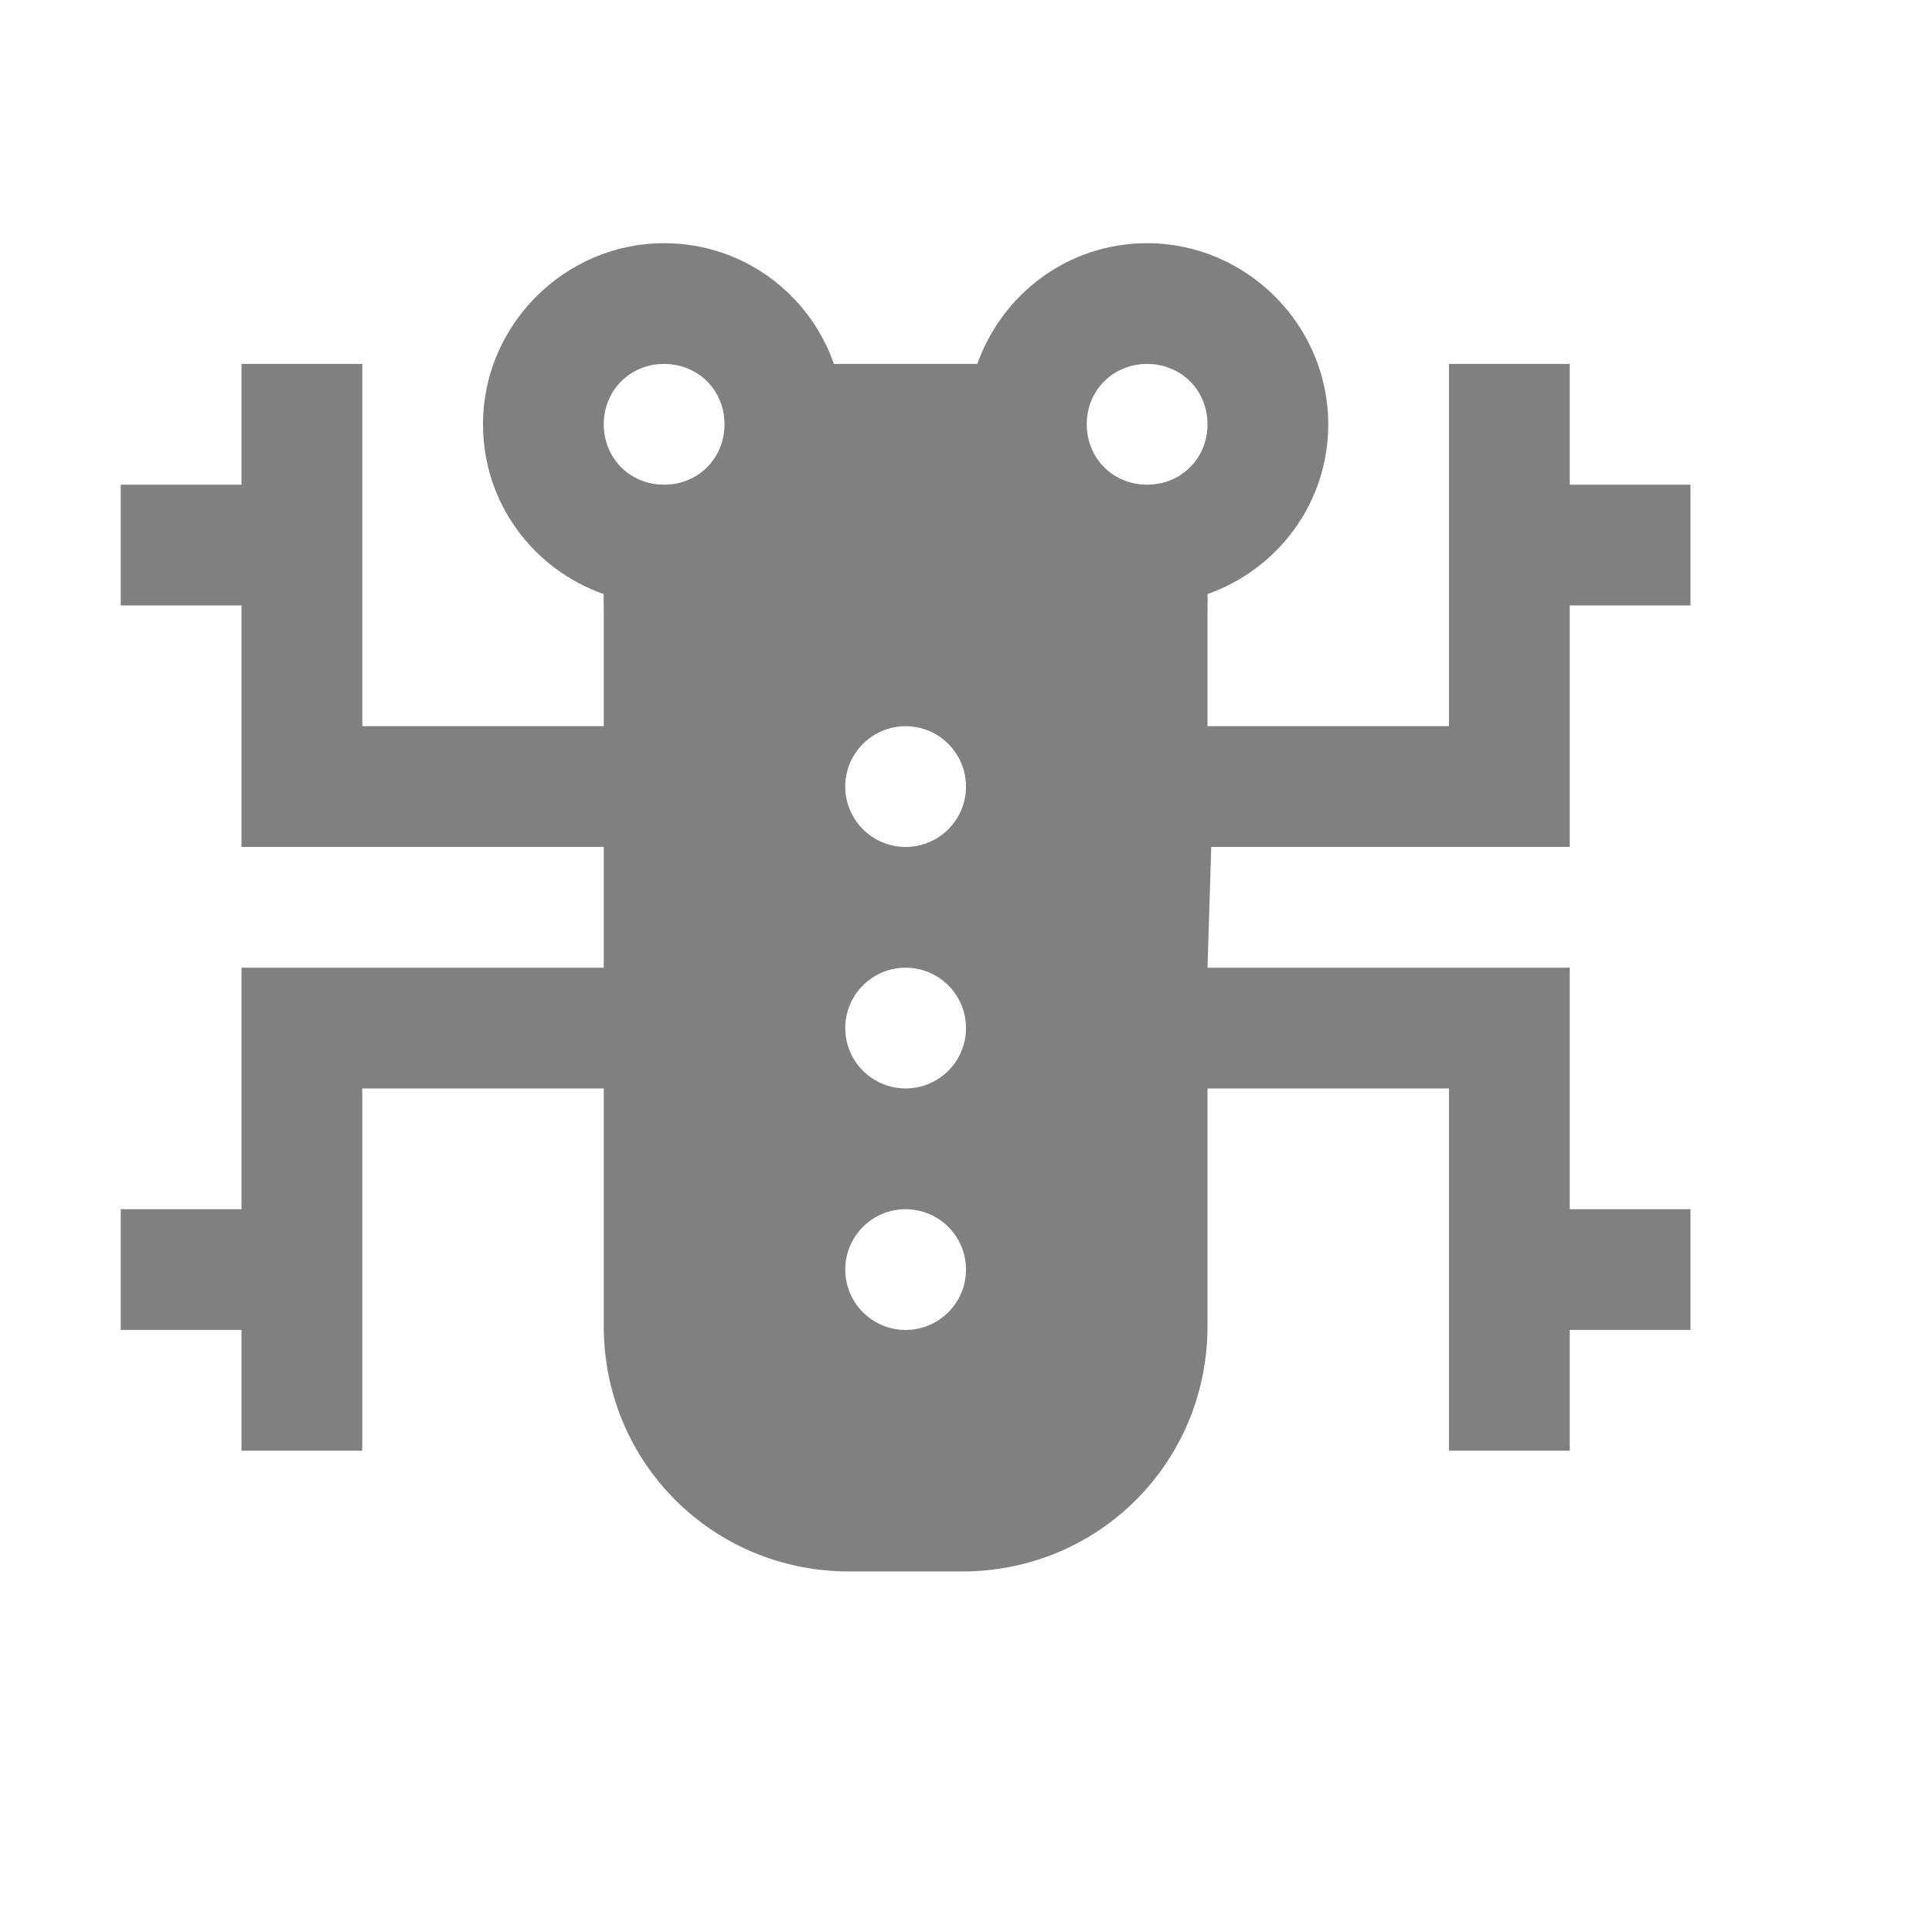 <svg xmlns="http://www.w3.org/2000/svg" width="16" height="16" version="1.1">
 <g transform="translate(-363,125)">
  <path d="m 368.5,-122.986 c -0.823,0 -1.5,0.677 -1.5,1.5 0,0.651 0.414,1.2 1,1.406 -0.003,0.043 0,0.082 0,0.125 l 0,0.969 -2,0 0,-3 -1,0 0,1 -1,0 0,1 1,0 0,2 3,0 0,1 -3,0 0,2 -1,0 0,1 1,0 0,1 1,0 0,-3 2,0 0,1.969 c 0,1.129 0.902,2.031 2.031,2.031 l 0.938,0 c 1.129,0 2.031,-0.902 2.031,-2.031 l 0,-1.969 2,0 0,3 1,0 0,-1 1,0 0,-1 -1,0 0,-2 -3,0 0.031,-1 2.969,0 0,-0.531 0,-0.469 0,-1 1,0 0,-1 -1,0 0,-1 -1,0 0,3 -1,0 -1,0 0,-0.969 c 0,-0.043 0.003,-0.083 0,-0.125 0.583,-0.206 1,-0.755 1,-1.406 0,-0.823 -0.677,-1.5 -1.5,-1.5 -0.651,0 -1.2,0.417 -1.406,1 l -1.188,0 c -0.203,-0.583 -0.755,-1 -1.406,-1 z m 0,1 c 0.282,0 0.5,0.218 0.5,0.5 0,0.282 -0.218,0.5 -0.5,0.5 -0.282,0 -0.5,-0.218 -0.5,-0.5 0,-0.282 0.218,-0.5 0.5,-0.5 z m 4,0 c 0.282,0 0.5,0.218 0.5,0.5 0,0.282 -0.218,0.5 -0.5,0.5 -0.282,0 -0.5,-0.218 -0.5,-0.5 0,-0.282 0.218,-0.5 0.5,-0.5 z m -2,3 c 0.276,0 0.5,0.224 0.5,0.5 0,0.276 -0.224,0.5 -0.5,0.5 -0.276,0 -0.5,-0.224 -0.5,-0.5 0,-0.276 0.224,-0.5 0.5,-0.5 z m 0,2 c 0.276,0 0.5,0.224 0.5,0.5 0,0.276 -0.224,0.5 -0.5,0.5 -0.276,0 -0.5,-0.224 -0.5,-0.5 0,-0.276 0.224,-0.5 0.5,-0.5 z m 0,2 c 0.276,0 0.5,0.224 0.5,0.5 0,0.276 -0.224,0.5 -0.5,0.5 -0.276,0 -0.5,-0.224 -0.5,-0.5 0,-0.276 0.224,-0.5 0.5,-0.5 z" style="fill:#808080"/>
 </g>
</svg>
